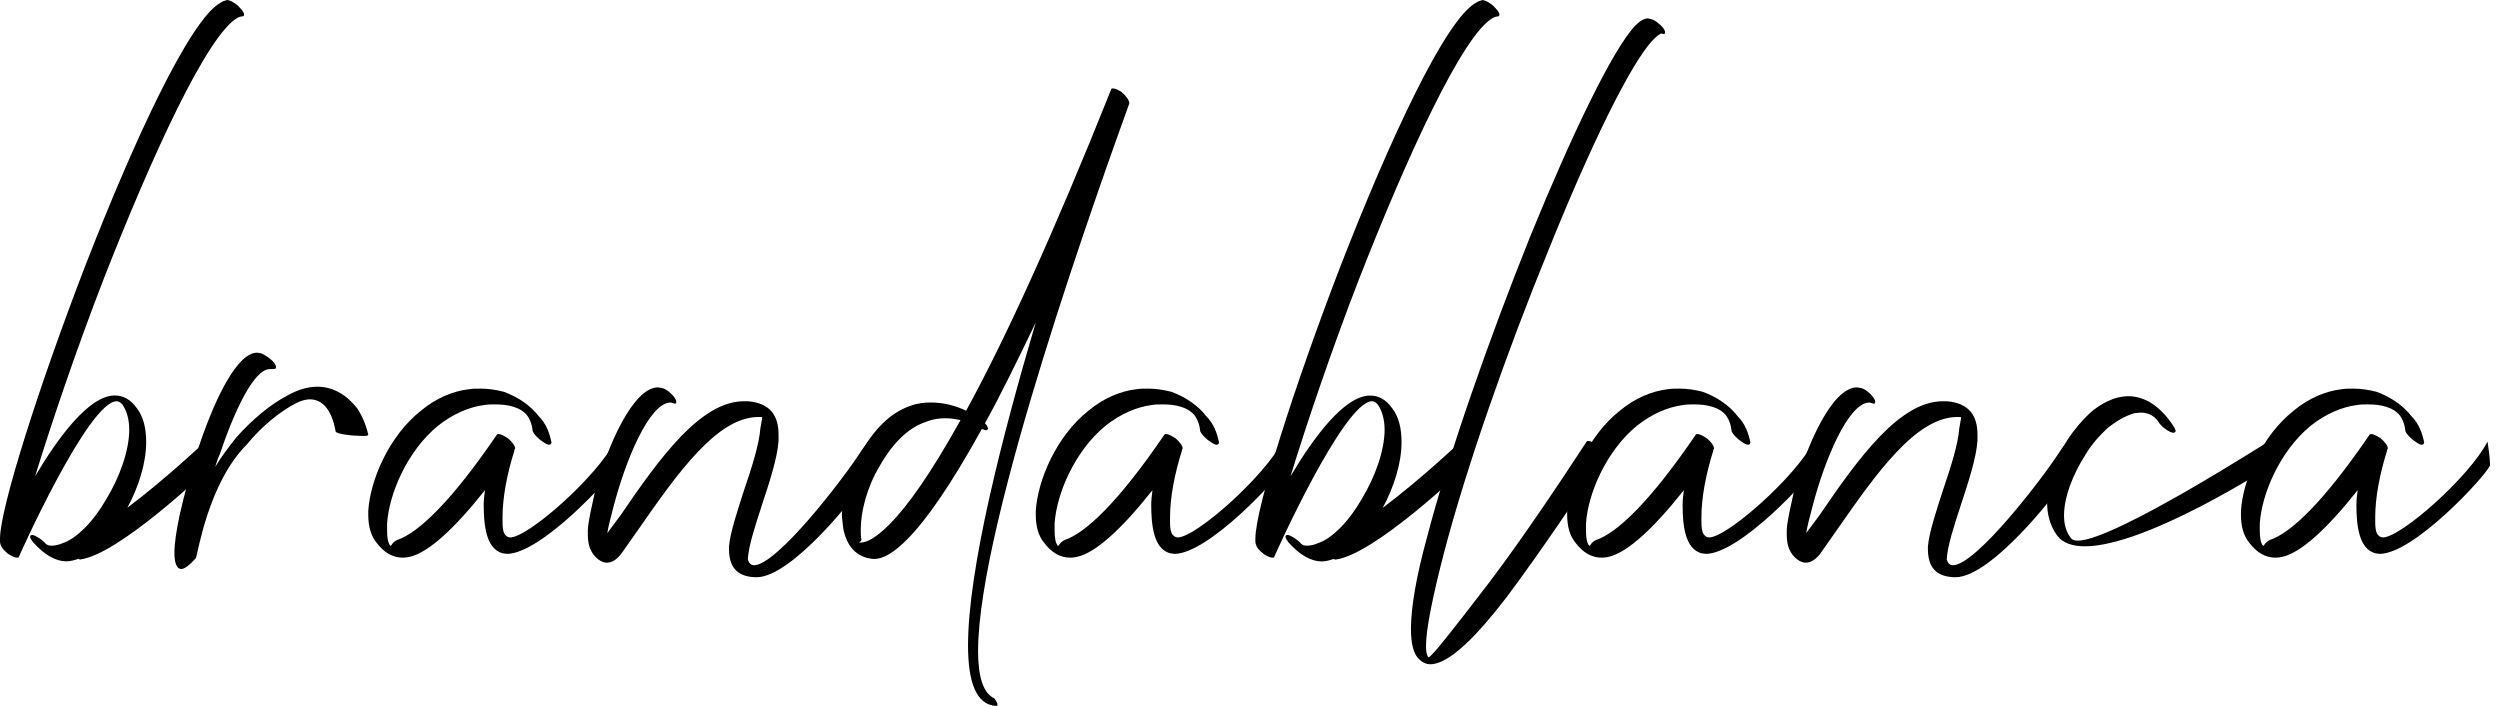 <svg width="170" height="48" viewBox="0 0 170 48" fill="none" xmlns="http://www.w3.org/2000/svg">
<path d="M2.261 36.892C2.133 36.72 2.048 36.591 2.048 36.505C2.048 36.42 2.09 36.377 2.218 36.377C2.432 36.42 2.858 36.677 3.114 36.977C3.2 37.063 3.328 37.106 3.498 37.106C3.712 37.106 3.967 37.063 4.266 36.934C4.778 36.763 5.29 36.377 5.802 35.862C6.314 35.347 6.783 34.704 7.21 33.975C8.148 32.431 8.788 30.63 8.788 29.214C8.788 28.528 8.618 27.927 8.319 27.499C8.191 27.37 8.063 27.284 7.935 27.284C6.015 27.284 1.28 37.835 1.28 37.878C1.28 37.921 1.237 37.921 1.152 37.921C1.024 37.921 0.811 37.835 0.555 37.663C0.341 37.492 0.171 37.32 0.085 37.149C0.043 37.063 0 36.934 0 36.806V36.634C0 34.575 2.645 26.255 5.802 18.063C9.087 9.607 12.926 1.287 15.017 0.172C15.145 0.086 15.273 0.043 15.443 0C15.614 0 16.041 0.214 16.297 0.515C16.467 0.686 16.595 0.858 16.595 0.986C16.595 1.072 16.552 1.115 16.467 1.115C16.382 1.115 16.254 1.158 16.169 1.201C14.121 2.316 10.324 10.594 7.039 19C5.162 23.847 3.498 28.779 2.389 32.382C3.967 29.723 6.058 26.892 7.807 26.892C8.362 26.892 8.873 27.149 9.3 27.75C9.769 28.35 9.94 29.165 9.94 30.066C9.94 31.481 9.428 33.111 8.66 34.526C11.348 32.511 14.036 29.937 14.078 29.937V31.996C14.036 31.996 8.106 37.7 5.461 38.043C5.418 38.043 5.375 38.043 5.333 38.001C5.077 38.086 4.778 38.172 4.522 38.172C3.797 38.172 3.029 37.743 2.261 36.885V36.892Z" fill="black"/>
<path d="M11.86 37.578C11.86 36.977 11.988 36.12 12.201 35.09C12.5 33.718 13.012 31.831 13.652 29.986C14.718 26.898 16.169 23.982 17.491 23.982L17.747 24.024C18.003 24.11 18.43 24.41 18.643 24.668C18.728 24.797 18.771 24.882 18.771 24.968C18.771 25.054 18.728 25.097 18.6 25.097H18.344C17.278 25.097 15.955 27.885 14.931 30.93C14.803 31.187 14.718 31.487 14.633 31.745C15.059 31.058 15.529 30.415 16.083 29.729C17.15 28.528 18.387 27.499 19.539 26.898C20.221 26.512 20.904 26.298 21.544 26.298H21.714C22.653 26.341 23.549 26.812 24.317 27.799C24.615 28.271 24.871 28.828 25.042 29.557C25.042 29.643 24.871 29.643 24.615 29.643C23.976 29.643 22.866 29.514 22.824 29.343C22.525 27.627 21.757 27.155 21.075 27.155C20.733 27.155 20.392 27.284 20.136 27.413C18.984 28.013 17.79 29 16.766 30.244C14.121 32.903 13.438 37.792 13.31 37.964C12.884 38.435 12.542 38.693 12.329 38.693C12.03 38.693 11.86 38.307 11.86 37.578Z" fill="black"/>
<path d="M25.597 36.892C25.213 36.42 25.042 35.776 25.042 35.004V34.747C25.17 32.645 26.45 29.643 28.625 27.927C29.649 27.07 30.801 26.598 31.868 26.469C32.124 26.426 32.422 26.426 32.678 26.426C33.233 26.426 33.745 26.512 34.257 26.641C35.195 26.984 36.049 27.541 36.646 28.314C37.158 28.828 37.371 29.471 37.499 30.072C37.499 30.158 37.456 30.244 37.328 30.244C37.243 30.244 37.072 30.158 36.902 30.029C36.56 29.815 36.262 29.471 36.219 29.3C36.176 28.828 36.006 28.442 35.793 28.185C35.579 27.97 35.366 27.799 34.939 27.67C34.555 27.541 34.129 27.499 33.66 27.499C33.404 27.499 33.19 27.499 32.934 27.541C31.91 27.67 30.801 28.142 29.777 28.957C27.687 30.672 26.45 33.589 26.322 35.605V36.034C26.322 36.505 26.364 36.892 26.535 37.106H26.578C26.62 37.106 26.663 36.892 27.004 36.72C28.412 36.248 30.631 34.189 33.788 29.557C33.83 29.514 33.873 29.514 33.916 29.514C34.044 29.514 34.299 29.643 34.555 29.815C34.854 30.072 35.025 30.329 35.025 30.458V30.544H34.982V30.63C34.47 32.259 34.172 33.846 34.172 35.176V35.476C34.172 36.291 34.342 36.377 34.513 36.505L34.683 36.548C35.921 36.548 40.571 32.431 41.808 30.029C41.808 30.029 41.978 31.144 41.978 31.53V31.659C41.552 32.517 36.774 37.663 34.47 37.663L34.172 37.621C33.062 37.32 32.892 35.733 32.892 34.318C32.892 34.018 32.934 33.675 32.977 33.332C30.801 36.077 29.223 37.406 28.114 37.792C27.858 37.878 27.602 37.921 27.388 37.921C26.706 37.921 26.108 37.578 25.597 36.892Z" fill="black"/>
<path d="M51.364 39.251C50.041 39.208 49.572 38.478 49.572 37.32V37.149C49.657 36.205 50.127 34.79 50.596 33.332C51.108 31.831 51.62 30.244 51.705 29.128L51.833 28.399L51.791 28.356H51.577C48.762 28.356 46.074 32.174 43.386 36.034L42.362 37.492C42.021 38.007 41.637 38.264 41.253 38.264C41.083 38.264 40.869 38.178 40.699 38.05C40.187 37.663 39.973 37.106 39.973 36.377V36.034C40.016 35.347 40.229 34.49 40.443 33.503C41.296 30.329 43.045 26.341 44.751 26.341L45.007 26.384C45.263 26.426 45.647 26.727 45.861 27.027C45.946 27.155 45.989 27.241 45.989 27.327C45.989 27.413 45.946 27.456 45.903 27.456L45.605 27.37C44.154 27.37 42.533 31.316 41.722 34.447C41.552 35.09 41.381 35.733 41.296 36.248L42.192 35.047C44.879 31.101 47.652 27.284 50.596 27.284H50.852C52.388 27.413 52.942 28.271 52.942 29.557V29.986C52.857 31.144 52.345 32.731 51.833 34.275C51.364 35.733 50.895 37.106 50.852 38.05C50.937 38.307 51.065 38.435 51.279 38.435C52.814 38.435 57.336 32.602 58.616 30.587L59.043 30.029L59.086 32.431L58.616 32.989C58.318 33.546 53.881 39.251 51.449 39.251H51.364Z" fill="black"/>
<path d="M67.703 48C66.381 47.914 65.826 46.37 65.826 43.883C65.826 38.779 68.087 29.858 70.433 21.923C69.154 24.582 68.044 26.855 66.978 28.785C67.063 28.871 67.149 28.957 67.149 29.043L67.191 29.128C67.191 29.214 67.106 29.257 67.021 29.257L66.765 29.171C64.632 33.031 62.968 35.39 61.688 36.677C60.749 37.621 60.024 38.007 59.47 38.007H59.384C58.232 37.921 57.55 37.106 57.337 35.905L57.251 35.133C57.251 33.846 57.721 32.174 58.574 30.715C59.64 28.871 60.792 27.97 61.944 27.584C62.413 27.413 62.883 27.37 63.309 27.37C64.162 27.37 64.973 27.584 65.698 27.927C68.3 23.167 71.543 16.133 75.553 6.096C75.553 6.039 75.596 6.011 75.681 6.011C75.809 6.011 76.022 6.096 76.278 6.268C76.577 6.525 76.79 6.826 76.79 6.997V7.04C74.956 12.144 66.509 35.482 66.509 44.275C66.509 45.99 66.85 47.148 67.618 47.491C67.746 47.663 67.831 47.835 67.831 47.92C67.831 47.963 67.788 48.006 67.746 48.006H67.703V48ZM60.493 35.648C61.731 34.404 63.309 32.174 65.314 28.571C64.973 28.485 64.632 28.442 64.29 28.442C63.906 28.442 63.48 28.485 63.053 28.657C61.944 29 60.835 29.9 59.811 31.702C58.958 33.117 58.531 34.79 58.531 35.991C58.531 36.248 58.531 36.463 58.574 36.677V36.72C58.574 36.806 58.403 36.892 58.403 36.892H58.531C58.958 36.892 59.598 36.548 60.493 35.648Z" fill="black"/>
<path d="M70.988 36.892C70.604 36.42 70.433 35.776 70.433 35.004V34.747C70.561 32.645 71.841 29.643 74.017 27.927C75.041 27.07 76.193 26.598 77.259 26.469C77.515 26.426 77.814 26.426 78.07 26.426C78.624 26.426 79.136 26.512 79.648 26.641C80.587 26.984 81.44 27.541 82.037 28.314C82.549 28.828 82.763 29.471 82.891 30.072C82.891 30.158 82.848 30.244 82.72 30.244C82.635 30.244 82.464 30.158 82.293 30.029C81.952 29.815 81.653 29.471 81.611 29.3C81.568 28.828 81.397 28.442 81.184 28.185C80.971 27.97 80.757 27.799 80.331 27.67C79.947 27.541 79.52 27.499 79.051 27.499C78.795 27.499 78.582 27.499 78.326 27.541C77.302 27.67 76.193 28.142 75.169 28.957C73.079 30.672 71.841 33.589 71.713 35.605V36.034C71.713 36.505 71.756 36.892 71.927 37.106H71.969C72.012 37.106 72.055 36.892 72.396 36.72C73.804 36.248 76.022 34.189 79.179 29.557C79.222 29.514 79.264 29.514 79.307 29.514C79.435 29.514 79.691 29.643 79.947 29.815C80.246 30.072 80.416 30.329 80.416 30.458V30.544H80.374V30.63C79.862 32.259 79.563 33.846 79.563 35.176V35.476C79.563 36.291 79.734 36.377 79.904 36.505L80.075 36.548C81.312 36.548 85.962 32.431 87.199 30.029C87.199 30.029 87.37 31.144 87.37 31.53V31.659C86.943 32.517 82.165 37.663 79.862 37.663L79.563 37.621C78.454 37.32 78.283 35.733 78.283 34.318C78.283 34.018 78.326 33.675 78.368 33.332C76.193 36.077 74.614 37.406 73.505 37.792C73.249 37.878 72.993 37.921 72.78 37.921C72.097 37.921 71.5 37.578 70.988 36.892Z" fill="black"/>
<path d="M87.626 36.892C87.498 36.72 87.413 36.591 87.413 36.505C87.413 36.42 87.455 36.377 87.583 36.377C87.796 36.42 88.223 36.677 88.479 36.977C88.564 37.063 88.692 37.106 88.863 37.106C89.076 37.106 89.332 37.063 89.631 36.934C90.143 36.763 90.655 36.377 91.167 35.862C91.679 35.347 92.148 34.704 92.575 33.975C93.513 32.431 94.153 30.63 94.153 29.214C94.153 28.528 93.982 27.927 93.684 27.499C93.556 27.37 93.428 27.284 93.3 27.284C91.38 27.284 86.645 37.835 86.645 37.878C86.645 37.921 86.602 37.921 86.517 37.921C86.389 37.921 86.175 37.835 85.919 37.663C85.706 37.492 85.535 37.32 85.45 37.149C85.407 37.063 85.365 36.934 85.365 36.806V36.634C85.365 34.575 88.01 26.255 91.167 18.063C94.452 9.613 98.291 1.293 100.382 0.178C100.51 0.092 100.638 0.049 100.808 0.006C100.979 0.006 101.405 0.221 101.661 0.521C101.832 0.692 101.96 0.864 101.96 0.993C101.96 1.078 101.917 1.121 101.832 1.121C101.747 1.121 101.619 1.164 101.533 1.207C99.486 2.322 95.689 10.6 92.404 19.006C90.527 23.853 88.863 28.785 87.754 32.388C89.332 29.729 91.423 26.898 93.172 26.898C93.726 26.898 94.238 27.155 94.665 27.756C95.134 28.356 95.305 29.171 95.305 30.072C95.305 31.487 94.793 33.117 94.025 34.533C96.713 32.517 99.4 29.943 99.443 29.943V32.002C99.4 32.002 93.471 37.706 90.826 38.05C90.783 38.05 90.74 38.05 90.698 38.007C90.442 38.092 90.143 38.178 89.887 38.178C89.162 38.178 88.394 37.749 87.626 36.892Z" fill="black"/>
<path d="M96.499 44.826C96.115 44.483 95.945 43.754 95.945 42.767C95.945 41.266 96.329 39.122 97.011 36.634C98.504 30.887 101.277 22.995 104.05 16.09C106.866 9.185 109.682 3.309 111.217 1.722C111.516 1.421 111.815 1.25 112.071 1.25L112.241 1.293C112.497 1.336 112.881 1.636 113.094 1.893C113.18 2.022 113.222 2.108 113.222 2.194C113.222 2.279 113.18 2.322 113.137 2.322L113.009 2.279C112.881 2.279 112.711 2.408 112.412 2.708C110.876 4.295 108.06 10.128 105.287 17.033C102.472 23.896 99.699 31.831 98.206 37.535C97.438 40.494 96.969 42.767 96.969 43.925C96.969 44.312 97.011 44.569 97.139 44.697C97.353 44.697 99.102 42.424 101.277 39.594C103.581 36.548 106.183 32.645 107.89 30.029C107.932 29.986 107.975 29.986 108.018 29.986C108.146 29.986 108.402 30.115 108.658 30.286C108.956 30.501 109.127 30.758 109.127 30.93L109.084 31.016C107.378 33.632 104.776 37.492 102.472 40.58C100.467 43.196 98.547 45.169 97.267 45.169C96.969 45.169 96.713 45.041 96.499 44.826Z" fill="black"/>
<path d="M107.122 36.892C106.738 36.42 106.567 35.776 106.567 35.004V34.747C106.695 32.645 107.975 29.643 110.151 27.927C111.175 27.07 112.327 26.598 113.393 26.469C113.649 26.426 113.948 26.426 114.204 26.426C114.758 26.426 115.27 26.512 115.782 26.641C116.721 26.984 117.574 27.541 118.171 28.314C118.683 28.828 118.896 29.471 119.024 30.072C119.024 30.158 118.982 30.244 118.854 30.244C118.768 30.244 118.598 30.158 118.427 30.029C118.086 29.815 117.787 29.471 117.745 29.3C117.702 28.828 117.531 28.442 117.318 28.185C117.105 27.97 116.891 27.799 116.465 27.67C116.081 27.541 115.654 27.499 115.185 27.499C114.929 27.499 114.716 27.499 114.46 27.541C113.436 27.67 112.327 28.142 111.303 28.957C109.212 30.672 107.975 33.589 107.847 35.605V36.034C107.847 36.505 107.89 36.892 108.061 37.106H108.103C108.146 37.106 108.189 36.892 108.53 36.72C109.938 36.248 112.156 34.189 115.313 29.557C115.356 29.514 115.398 29.514 115.441 29.514C115.569 29.514 115.825 29.643 116.081 29.815C116.379 30.072 116.55 30.329 116.55 30.458V30.544H116.507V30.63C115.995 32.259 115.697 33.846 115.697 35.176V35.476C115.697 36.291 115.867 36.377 116.038 36.505L116.209 36.548C117.446 36.548 122.096 32.431 123.333 30.029C123.333 30.029 123.504 31.144 123.504 31.53V31.659C123.077 32.517 118.299 37.663 115.995 37.663L115.697 37.621C114.588 37.32 114.417 35.733 114.417 34.318C114.417 34.018 114.46 33.675 114.502 33.332C112.327 36.077 110.748 37.406 109.639 37.792C109.383 37.878 109.127 37.921 108.914 37.921C108.231 37.921 107.634 37.578 107.122 36.892Z" fill="black"/>
<path d="M132.889 39.251C131.567 39.208 131.098 38.478 131.098 37.32V37.149C131.183 36.205 131.652 34.79 132.121 33.332C132.633 31.831 133.145 30.244 133.231 29.128L133.359 28.399L133.316 28.356H133.103C130.287 28.356 127.599 32.174 124.912 36.034L123.888 37.492C123.547 38.007 123.163 38.264 122.779 38.264C122.608 38.264 122.395 38.178 122.224 38.05C121.712 37.663 121.499 37.106 121.499 36.377V36.034C121.541 35.347 121.755 34.49 121.968 33.503C122.821 30.329 124.57 26.341 126.277 26.341L126.533 26.384C126.789 26.426 127.173 26.727 127.386 27.027C127.471 27.155 127.514 27.241 127.514 27.327C127.514 27.413 127.471 27.456 127.429 27.456L127.13 27.37C125.68 27.37 124.058 31.316 123.248 34.447C123.077 35.09 122.907 35.733 122.821 36.248L123.717 35.047C126.405 31.101 129.178 27.284 132.121 27.284H132.377C133.913 27.413 134.468 28.271 134.468 29.557V29.986C134.382 31.144 133.87 32.731 133.359 34.275C132.889 35.733 132.42 37.106 132.377 38.05C132.463 38.307 132.591 38.435 132.804 38.435C134.34 38.435 138.862 32.602 140.142 30.587L140.568 30.029L140.611 32.431L140.142 32.989C139.843 33.546 135.406 39.251 132.975 39.251H132.889Z" fill="black"/>
<path d="M139.886 36.42C139.416 35.776 139.203 35.004 139.203 34.147C139.203 32.774 139.715 31.23 140.568 29.943C141.038 29.214 141.592 28.571 142.147 28.056C142.744 27.541 143.384 27.198 144.024 27.027C144.237 26.984 144.493 26.941 144.706 26.941C145.816 26.941 146.925 27.584 147.863 29.085L147.949 29.3C147.949 29.386 147.863 29.429 147.778 29.429L147.607 29.386C147.309 29.257 146.925 28.957 146.754 28.657C146.456 28.228 146.029 28.056 145.56 28.056L145.133 28.099C144.536 28.271 143.939 28.614 143.341 29.085C142.787 29.6 142.232 30.201 141.805 30.93C140.952 32.259 140.355 33.803 140.355 35.047C140.355 35.648 140.483 36.162 140.824 36.591C140.91 36.72 141.08 36.763 141.294 36.763C143.768 36.763 154.348 29.943 154.39 29.943V31.702C154.39 31.702 145.986 37.149 141.763 37.149C140.952 37.149 140.27 36.934 139.886 36.42Z" fill="black"/>
<path d="M152.94 36.892C152.556 36.42 152.385 35.776 152.385 35.004V34.747C152.513 32.645 153.793 29.643 155.969 27.927C156.993 27.07 158.145 26.598 159.211 26.469C159.467 26.426 159.766 26.426 160.022 26.426C160.576 26.426 161.088 26.512 161.6 26.641C162.539 26.984 163.392 27.541 163.989 28.314C164.501 28.828 164.714 29.471 164.842 30.072C164.842 30.158 164.8 30.244 164.672 30.244C164.586 30.244 164.416 30.158 164.245 30.029C163.904 29.815 163.605 29.471 163.563 29.3C163.52 28.828 163.349 28.442 163.136 28.185C162.923 27.97 162.709 27.799 162.283 27.67C161.899 27.541 161.472 27.499 161.003 27.499C160.747 27.499 160.534 27.499 160.278 27.541C159.254 27.67 158.145 28.142 157.121 28.957C155.03 30.672 153.793 33.589 153.665 35.605V36.034C153.665 36.505 153.708 36.892 153.879 37.106H153.921C153.964 37.106 154.006 36.892 154.348 36.72C155.756 36.248 157.974 34.189 161.131 29.557C161.174 29.514 161.216 29.514 161.259 29.514C161.387 29.514 161.643 29.643 161.899 29.815C162.197 30.072 162.368 30.329 162.368 30.458V30.544H162.325V30.63C161.813 32.259 161.515 33.846 161.515 35.176V35.476C161.515 36.291 161.685 36.377 161.856 36.505L162.027 36.548C163.264 36.548 167.914 32.431 169.151 30.029C169.151 30.029 169.322 31.144 169.322 31.53V31.659C168.895 32.517 164.117 37.663 161.813 37.663L161.515 37.621C160.406 37.32 160.235 35.733 160.235 34.318C160.235 34.018 160.278 33.675 160.32 33.332C158.145 36.077 156.566 37.406 155.457 37.792C155.201 37.878 154.945 37.921 154.732 37.921C154.049 37.921 153.452 37.578 152.94 36.892Z" fill="black"/>
</svg>
